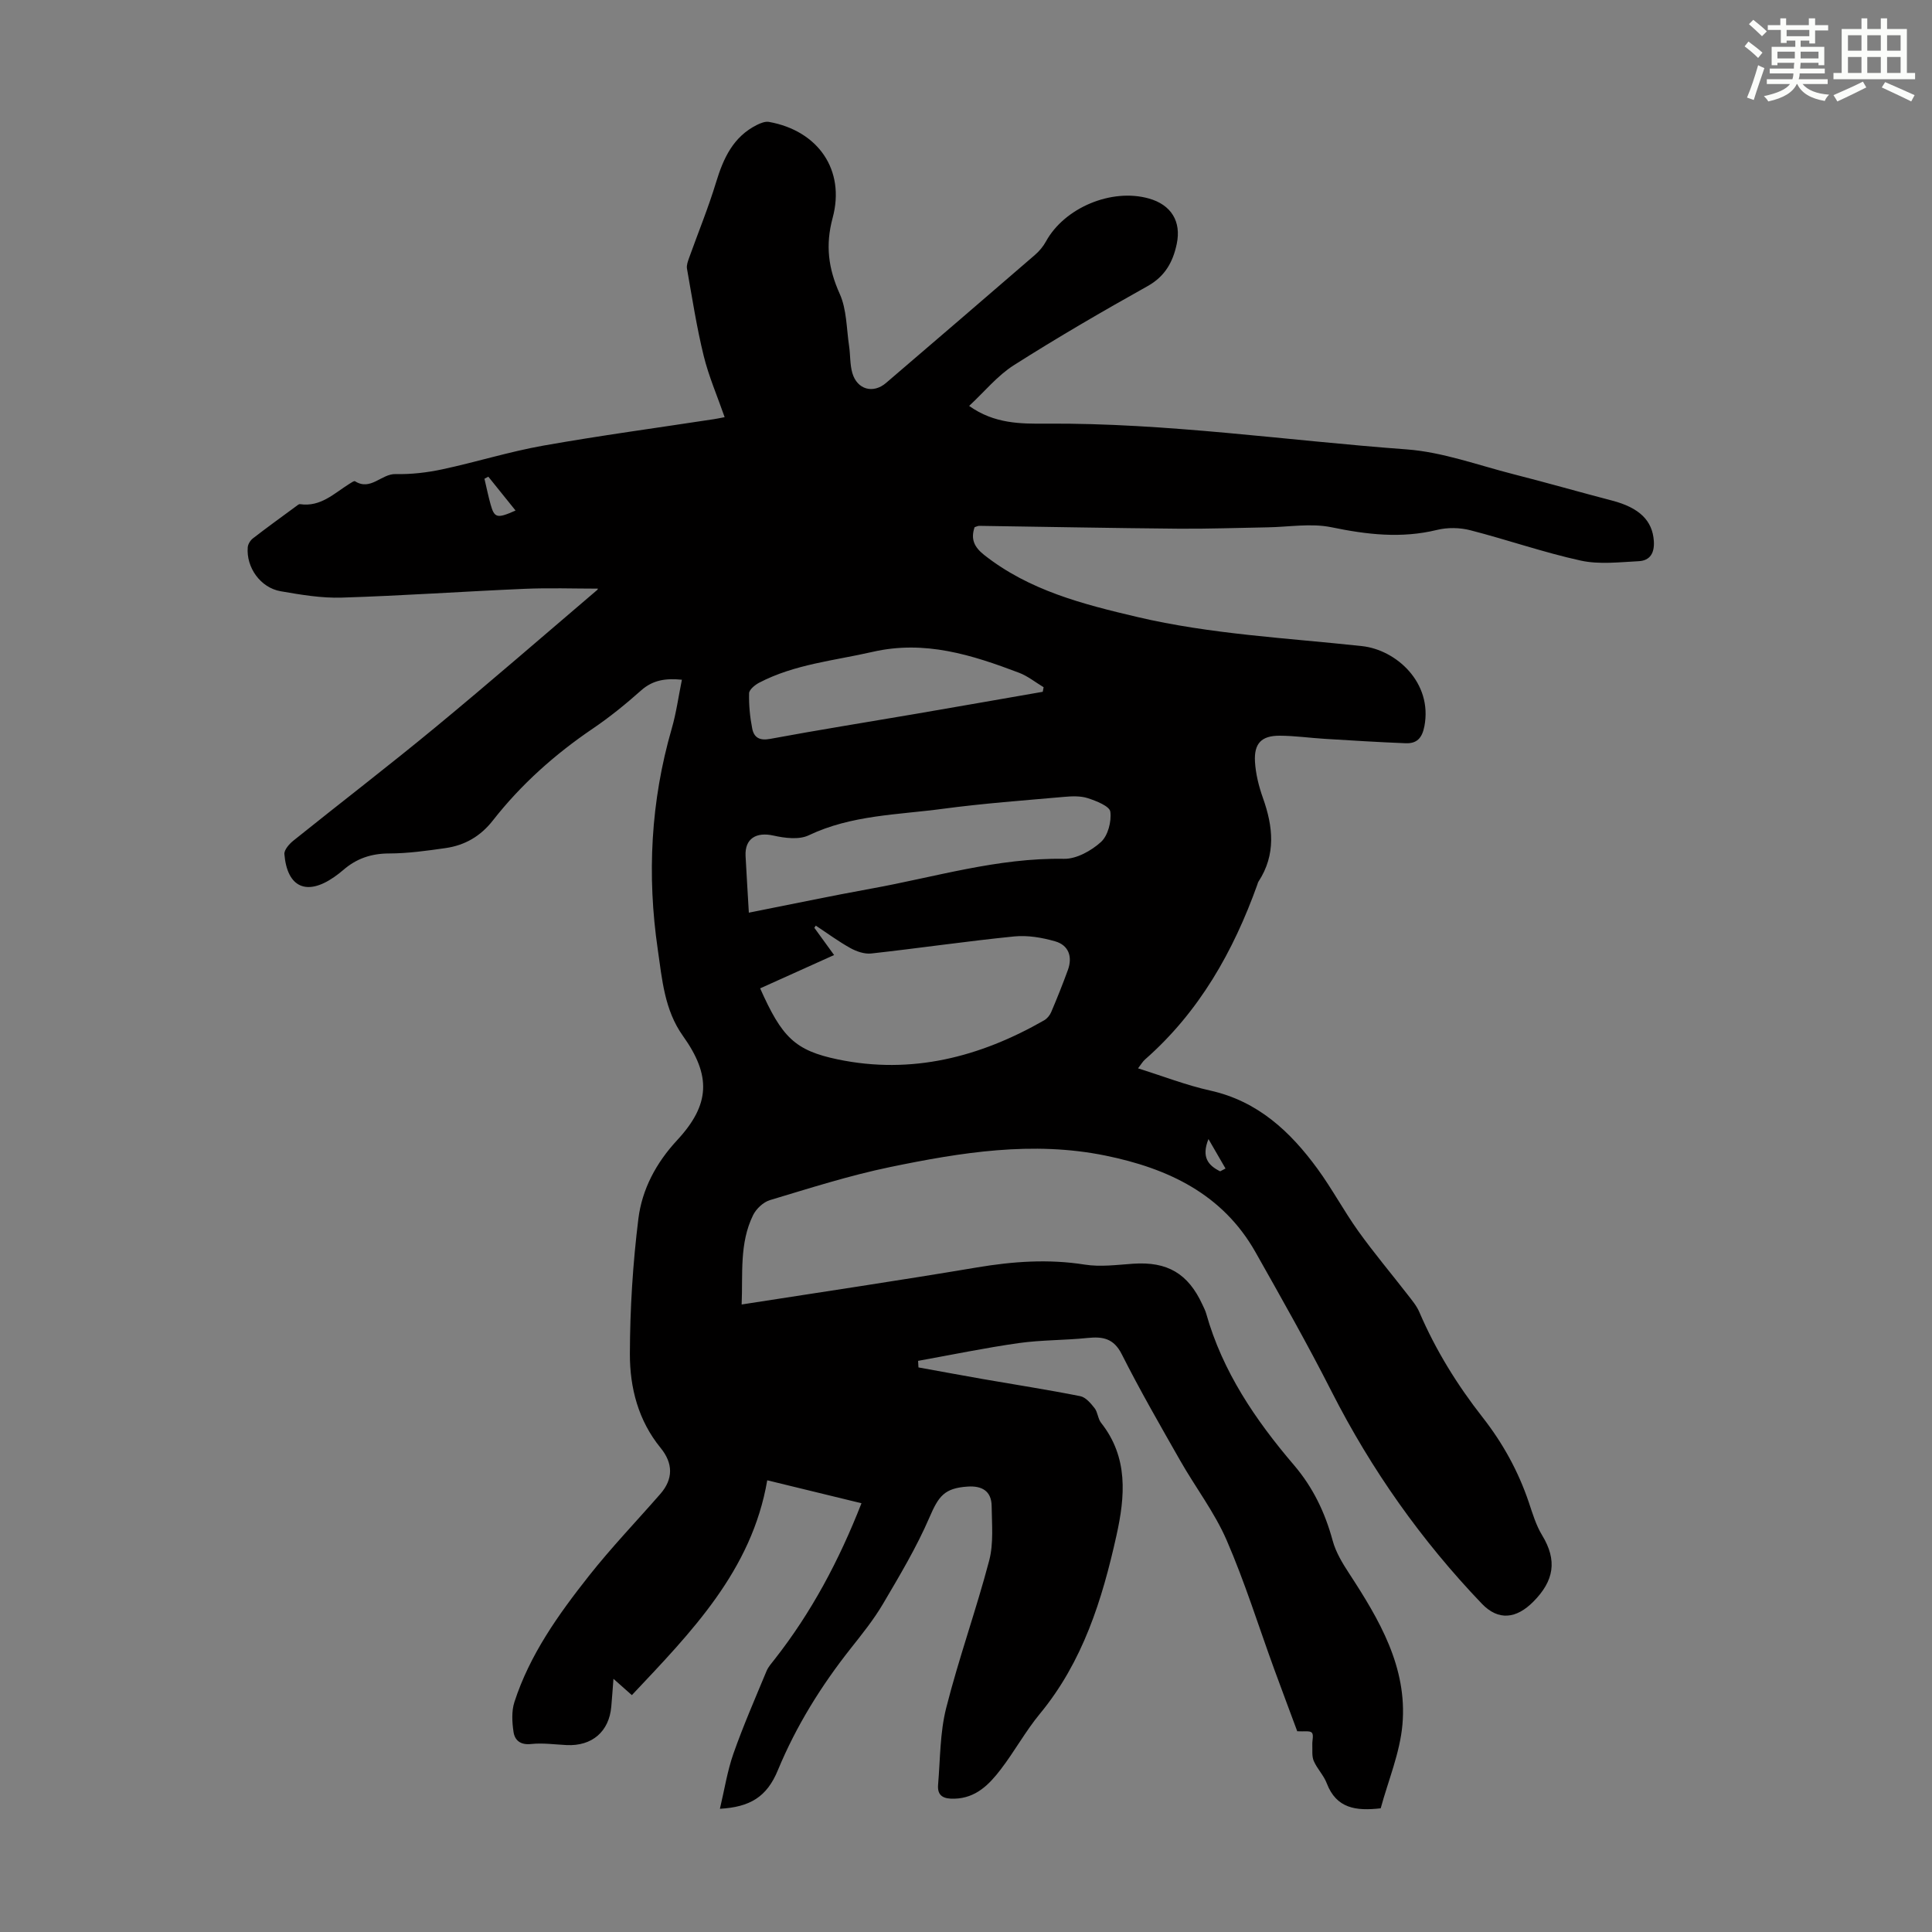 <svg enable-background="new 0 0 400 400" viewBox="0 0 400 400" xmlns="http://www.w3.org/2000/svg"><rect x="0" y="0" width="400" height="400" fill="#808080" stroke="none"/><path d="m149.05 374.49c.94-3.95 1.53-7.8 2.79-11.4 2.04-5.79 4.5-11.43 6.86-17.11.37-.89 1.07-1.66 1.68-2.44 7.58-9.66 13.29-20.34 17.98-32.31-6.58-1.6-12.7-3.09-19.51-4.75-3.21 18.73-15.76 31.45-28.03 44.48-1.17-1.04-2.19-1.94-3.81-3.38-.18 2.35-.3 4.05-.45 5.75-.45 5.18-3.98 8.22-9.24 7.97-2.46-.12-4.94-.48-7.36-.22-2.2.24-3.38-.76-3.64-2.5-.3-2.02-.43-4.29.18-6.18 3.18-9.83 9.12-18.14 15.43-26.13 4.64-5.88 9.85-11.31 14.78-16.96 2.69-3.08 2.68-6.33.06-9.54-4.62-5.65-6.37-12.45-6.36-19.41.02-9.35.61-18.76 1.76-28.04.76-6.09 3.66-11.55 8.01-16.24 6.88-7.41 7.08-13.39 1.21-21.61-3.82-5.36-4.31-11.7-5.2-17.85-2.26-15.44-1.47-30.72 2.89-45.79.93-3.21 1.38-6.56 2.1-10.1-3.23-.31-5.94-.02-8.45 2.22-3.17 2.82-6.49 5.52-10 7.9-7.85 5.32-14.84 11.55-20.67 19-2.58 3.3-5.83 5.17-9.83 5.74-3.86.55-7.76 1.1-11.65 1.11-3.7 0-6.79 1.05-9.52 3.43-.59.51-1.22.99-1.86 1.44-5.7 3.97-9.74 2.18-10.32-4.73-.07-.89 1.01-2.11 1.87-2.8 9.77-7.85 19.72-15.47 29.38-23.45 11.3-9.33 22.37-18.95 33.53-28.46.14-.12.13-.4.09-.26-4.99 0-10.07-.18-15.13.04-12.63.54-25.25 1.43-37.88 1.82-4.2.13-8.47-.6-12.64-1.32-4.17-.73-7.14-4.91-6.81-9.09.05-.65.54-1.45 1.08-1.86 2.92-2.26 5.91-4.42 8.89-6.61.26-.19.6-.51.86-.47 4.26.63 7.05-2.23 10.22-4.21.37-.23.97-.66 1.17-.53 3.24 2.05 5.44-1.56 8.4-1.49 3.22.08 6.51-.31 9.66-.98 6.97-1.49 13.81-3.64 20.81-4.89 11.77-2.09 23.64-3.69 35.46-5.5.54-.08 1.08-.2 2.19-.41-1.51-4.34-3.29-8.43-4.34-12.7-1.46-5.95-2.39-12.03-3.46-18.06-.12-.69.19-1.51.44-2.22 1.87-5.22 3.98-10.36 5.59-15.66 1.52-4.99 3.55-9.43 8.48-11.88.75-.37 1.7-.75 2.47-.61 10.16 1.82 15.85 9.95 13.18 19.87-1.53 5.67-.89 10.5 1.47 15.74 1.45 3.22 1.39 7.14 1.93 10.75.28 1.87.16 3.85.68 5.64 1 3.43 4.32 4.33 6.98 2.04 10.28-8.81 20.57-17.63 30.81-26.49.91-.78 1.73-1.77 2.3-2.81 3.83-6.97 13.56-11.07 21.31-8.88 4.59 1.29 6.75 4.73 5.76 9.41-.78 3.71-2.4 6.69-6.02 8.72-9.36 5.23-18.65 10.63-27.7 16.38-3.4 2.16-6.07 5.47-9.26 8.43 5.23 3.73 10.69 3.71 15.98 3.67 25-.17 49.72 3.5 74.58 5.33 7.47.55 14.79 3.27 22.14 5.14 6.82 1.73 13.58 3.68 20.38 5.45 5.69 1.48 8.4 4.15 8.68 8.39.16 2.48-.78 4.05-3.15 4.17-3.99.2-8.14.71-11.96-.12-7.72-1.69-15.22-4.32-22.89-6.29-2.17-.56-4.71-.6-6.88-.07-7.4 1.81-14.54.97-21.88-.55-4.24-.87-8.84-.05-13.27.02-6.12.1-12.24.33-18.36.28-13.76-.12-27.52-.39-41.28-.59-.31 0-.62.18-.96.28-.84 2.46-.09 4.1 1.96 5.73 9.35 7.38 20.45 10.21 31.72 12.86 15.32 3.6 30.98 4.34 46.53 6.03 7.08.77 14.63 7.55 12.92 16.57-.48 2.51-1.59 3.63-3.9 3.54-5.58-.22-11.15-.57-16.72-.91-3.12-.19-6.24-.64-9.36-.65-3.74-.01-5.32 1.58-5.1 5.39.15 2.52.79 5.09 1.64 7.48 2.12 5.95 2.74 11.73-.91 17.33-.12.18-.17.41-.24.62-4.97 13.86-12.04 26.37-23.26 36.22-.47.41-.79.99-1.44 1.83 5.18 1.62 9.98 3.5 14.95 4.6 9.84 2.19 16.57 8.48 22.21 16.21 3.03 4.15 5.46 8.73 8.45 12.91 3.24 4.52 6.83 8.78 10.24 13.18.88 1.14 1.85 2.28 2.4 3.59 3.38 7.87 7.84 15.07 13.1 21.78 4.18 5.34 7.38 11.15 9.55 17.57.78 2.33 1.5 4.76 2.76 6.83 3.17 5.21 2.49 9.43-1.85 13.78-3.45 3.46-7.16 4.01-10.63.39-12.54-13.11-22.88-27.74-31.11-43.93-4.96-9.76-10.36-19.3-15.74-28.83-6.82-12.09-18.15-17.38-31.09-20.02-15.06-3.07-29.89-.66-44.59 2.38-8.4 1.74-16.63 4.37-24.86 6.84-1.37.41-2.84 1.79-3.49 3.11-2.87 5.84-2.1 12.17-2.37 18.5 16.47-2.57 32.62-4.96 48.71-7.67 7.45-1.25 14.79-1.78 22.31-.59 3.25.52 6.69.05 10.03-.18 7.07-.48 11.37 2 14.35 8.47.28.61.6 1.21.78 1.85 3.38 12.01 10.21 22.05 18.17 31.37 3.95 4.63 6.43 9.81 8.01 15.63.65 2.4 2.02 4.67 3.4 6.78 6.24 9.56 12.09 19.43 11.05 31.31-.52 5.89-2.95 11.61-4.5 17.34-5.12.59-9.18.04-11.17-5.18-.62-1.64-1.99-3-2.69-4.62-.43-.99-.25-2.24-.3-3.38-.04-.86.33-2.02-.1-2.48-.41-.45-1.61-.2-3.02-.29-1.46-3.95-3.14-8.4-4.77-12.86-3.25-8.92-6.08-18.03-9.86-26.73-2.51-5.77-6.45-10.91-9.59-16.43-4.14-7.28-8.33-14.54-12.1-22.02-1.67-3.31-3.91-3.71-7.08-3.39-4.74.49-9.54.4-14.25 1.06-6.98.99-13.91 2.43-20.85 3.68.03.45.06.91.08 1.36 4.44.8 8.89 1.63 13.34 2.41 6.72 1.17 13.46 2.21 20.15 3.54 1.12.22 2.18 1.47 2.97 2.48.66.84.68 2.19 1.34 3.03 5.68 7.17 4.99 15.23 3.19 23.34-2.95 13.29-6.95 26.13-15.86 36.92-2.98 3.61-5.25 7.8-8.11 11.52-2.39 3.12-5.13 5.93-9.57 6.05-2.15.06-3.59-.48-3.39-2.88.45-5.31.38-10.76 1.67-15.87 2.6-10.28 6.21-20.3 8.91-30.55.94-3.57.55-7.53.51-11.3-.04-3.12-2.04-4.22-4.97-4.02-4.85.32-6.02 2.01-7.91 6.39-2.67 6.19-6.17 12.04-9.6 17.87-1.92 3.26-4.33 6.26-6.69 9.24-6.12 7.74-11.27 16.01-15.07 25.17-2.3 5.63-5.83 7.68-12.02 8.04zm8.33-169.86c4.5 10.1 7.16 12.85 16.08 14.71 15.28 3.18 29.42-.48 42.73-8.1.62-.36 1.18-1.05 1.46-1.72 1.22-2.87 2.38-5.77 3.45-8.71 1-2.76.13-5.13-2.65-5.92-2.71-.78-5.71-1.29-8.48-1.01-9.88.99-19.72 2.44-29.59 3.53-1.39.15-3.03-.41-4.3-1.11-2.49-1.38-4.8-3.09-7.18-4.66-.1.15-.2.3-.3.45 1.29 1.78 2.59 3.56 4.09 5.64-5.25 2.37-10.2 4.6-15.31 6.9zm-2.34-15.67c8.65-1.71 16.94-3.46 25.27-4.97 13.26-2.39 26.25-6.42 39.97-6.18 2.58.05 5.65-1.66 7.66-3.48 1.45-1.31 2.21-4.24 1.94-6.28-.15-1.14-2.91-2.23-4.67-2.8-1.53-.49-3.32-.41-4.96-.26-8.34.74-16.71 1.35-25.01 2.46-9.35 1.26-18.95 1.27-27.8 5.49-2.01.96-4.95.58-7.29.06-3.59-.81-5.96.63-5.79 4.2.2 3.8.44 7.58.68 11.76zm60.85-45.73c.06-.32.12-.63.18-.95-1.69-1.01-3.27-2.3-5.08-2.99-9.76-3.7-19.51-6.81-30.32-4.33-7.94 1.82-16.14 2.55-23.5 6.39-.87.46-2.06 1.43-2.08 2.19-.06 2.43.18 4.91.65 7.3.36 1.84 1.5 2.55 3.7 2.14 10-1.86 20.05-3.45 30.08-5.17 8.79-1.51 17.58-3.05 26.37-4.58zm-114.79-44.54c-.27.14-.53.29-.8.43.42 1.77.78 3.56 1.27 5.31.79 2.81 1.32 2.99 5.17 1.27-1.98-2.45-3.81-4.73-5.64-7.01zm149.1 137.14c-1.51 3.76-.04 5.47 2.42 6.68.37-.19.74-.38 1.11-.58-1.09-1.88-2.18-3.77-3.53-6.1z" fill="#010000"/><g fill="#fbfcfa"><path d="m361.2 9.6.8-1c.9.7 1.9 1.4 2.9 2.3l-.9 1.1c-1-1-2-1.8-2.8-2.4zm.5 10.6c.9-2.1 1.6-4.3 2.3-6.7.4.2.8.4 1.3.6-.7 2.1-1.5 4.3-2.2 6.6zm.4-15.2.9-.9c1 .8 2 1.6 2.8 2.4l-1 1c-.9-.9-1.8-1.7-2.7-2.5zm12.5-1.2h1.2v1.4h2.7v1.1h-2.7v2.7h-1.2v-.6h-1.8v1.3h4.9v3.8h-1.2v-.5h-3.7c0 .4-.1.9-.1 1.2h5.1v1h-5.2c0 .5-.1.9-.2 1.2h6v1h-5.2c1.1 1.3 2.9 2 5.5 2.2-.4.4-.7.8-.9 1.3-2.9-.5-4.8-1.6-5.7-3.5h-.1c-.8 1.7-2.7 2.9-5.9 3.6-.2-.4-.6-.8-.9-1.1 2.8-.6 4.6-1.4 5.4-2.5h-4.8v-1h5.3c.1-.3.2-.7.2-1.2h-4.9v-1h5c0-.4 0-.8.1-1.2h-3.5v.5h-1.2v-3.8h4.9v-1.3h-1.8v.5h-1.2v-2.7h-2.7v-1h2.6v-1.4h1.2v1.4h4.7v-1.4zm-6.6 8.3h3.6c0-.4 0-.9 0-1.4h-3.6zm1.9-4.6h4.7v-1.3h-4.7zm6.6 3.2h-3.7v1.4h3.7z"/><path d="m385.3 3.8h1.3v2.2h2.8v-2.2h1.3v2.2h4.1v9.1h1.7v1.3h-16.9v-1.3h1.7v-9.1h4.1v-2.2zm.4 13.1.7 1.2c-1.8.9-3.8 1.9-6 2.9-.2-.4-.5-.8-.8-1.3 2.3-1 4.3-1.9 6.1-2.8zm-3.1-6.4h2.8v-3.2h-2.8zm0 4.6h2.8v-3.3h-2.8zm4-4.6h2.8v-3.2h-2.8zm0 4.6h2.8v-3.3h-2.8zm3.7 1.9c2.1.9 4.1 1.8 6.1 2.7l-.7 1.3c-2.2-1.1-4.2-2-6.1-2.9zm3.2-9.7h-2.8v3.2h2.8zm-2.8 7.8h2.8v-3.3h-2.8z"/></g></svg>
